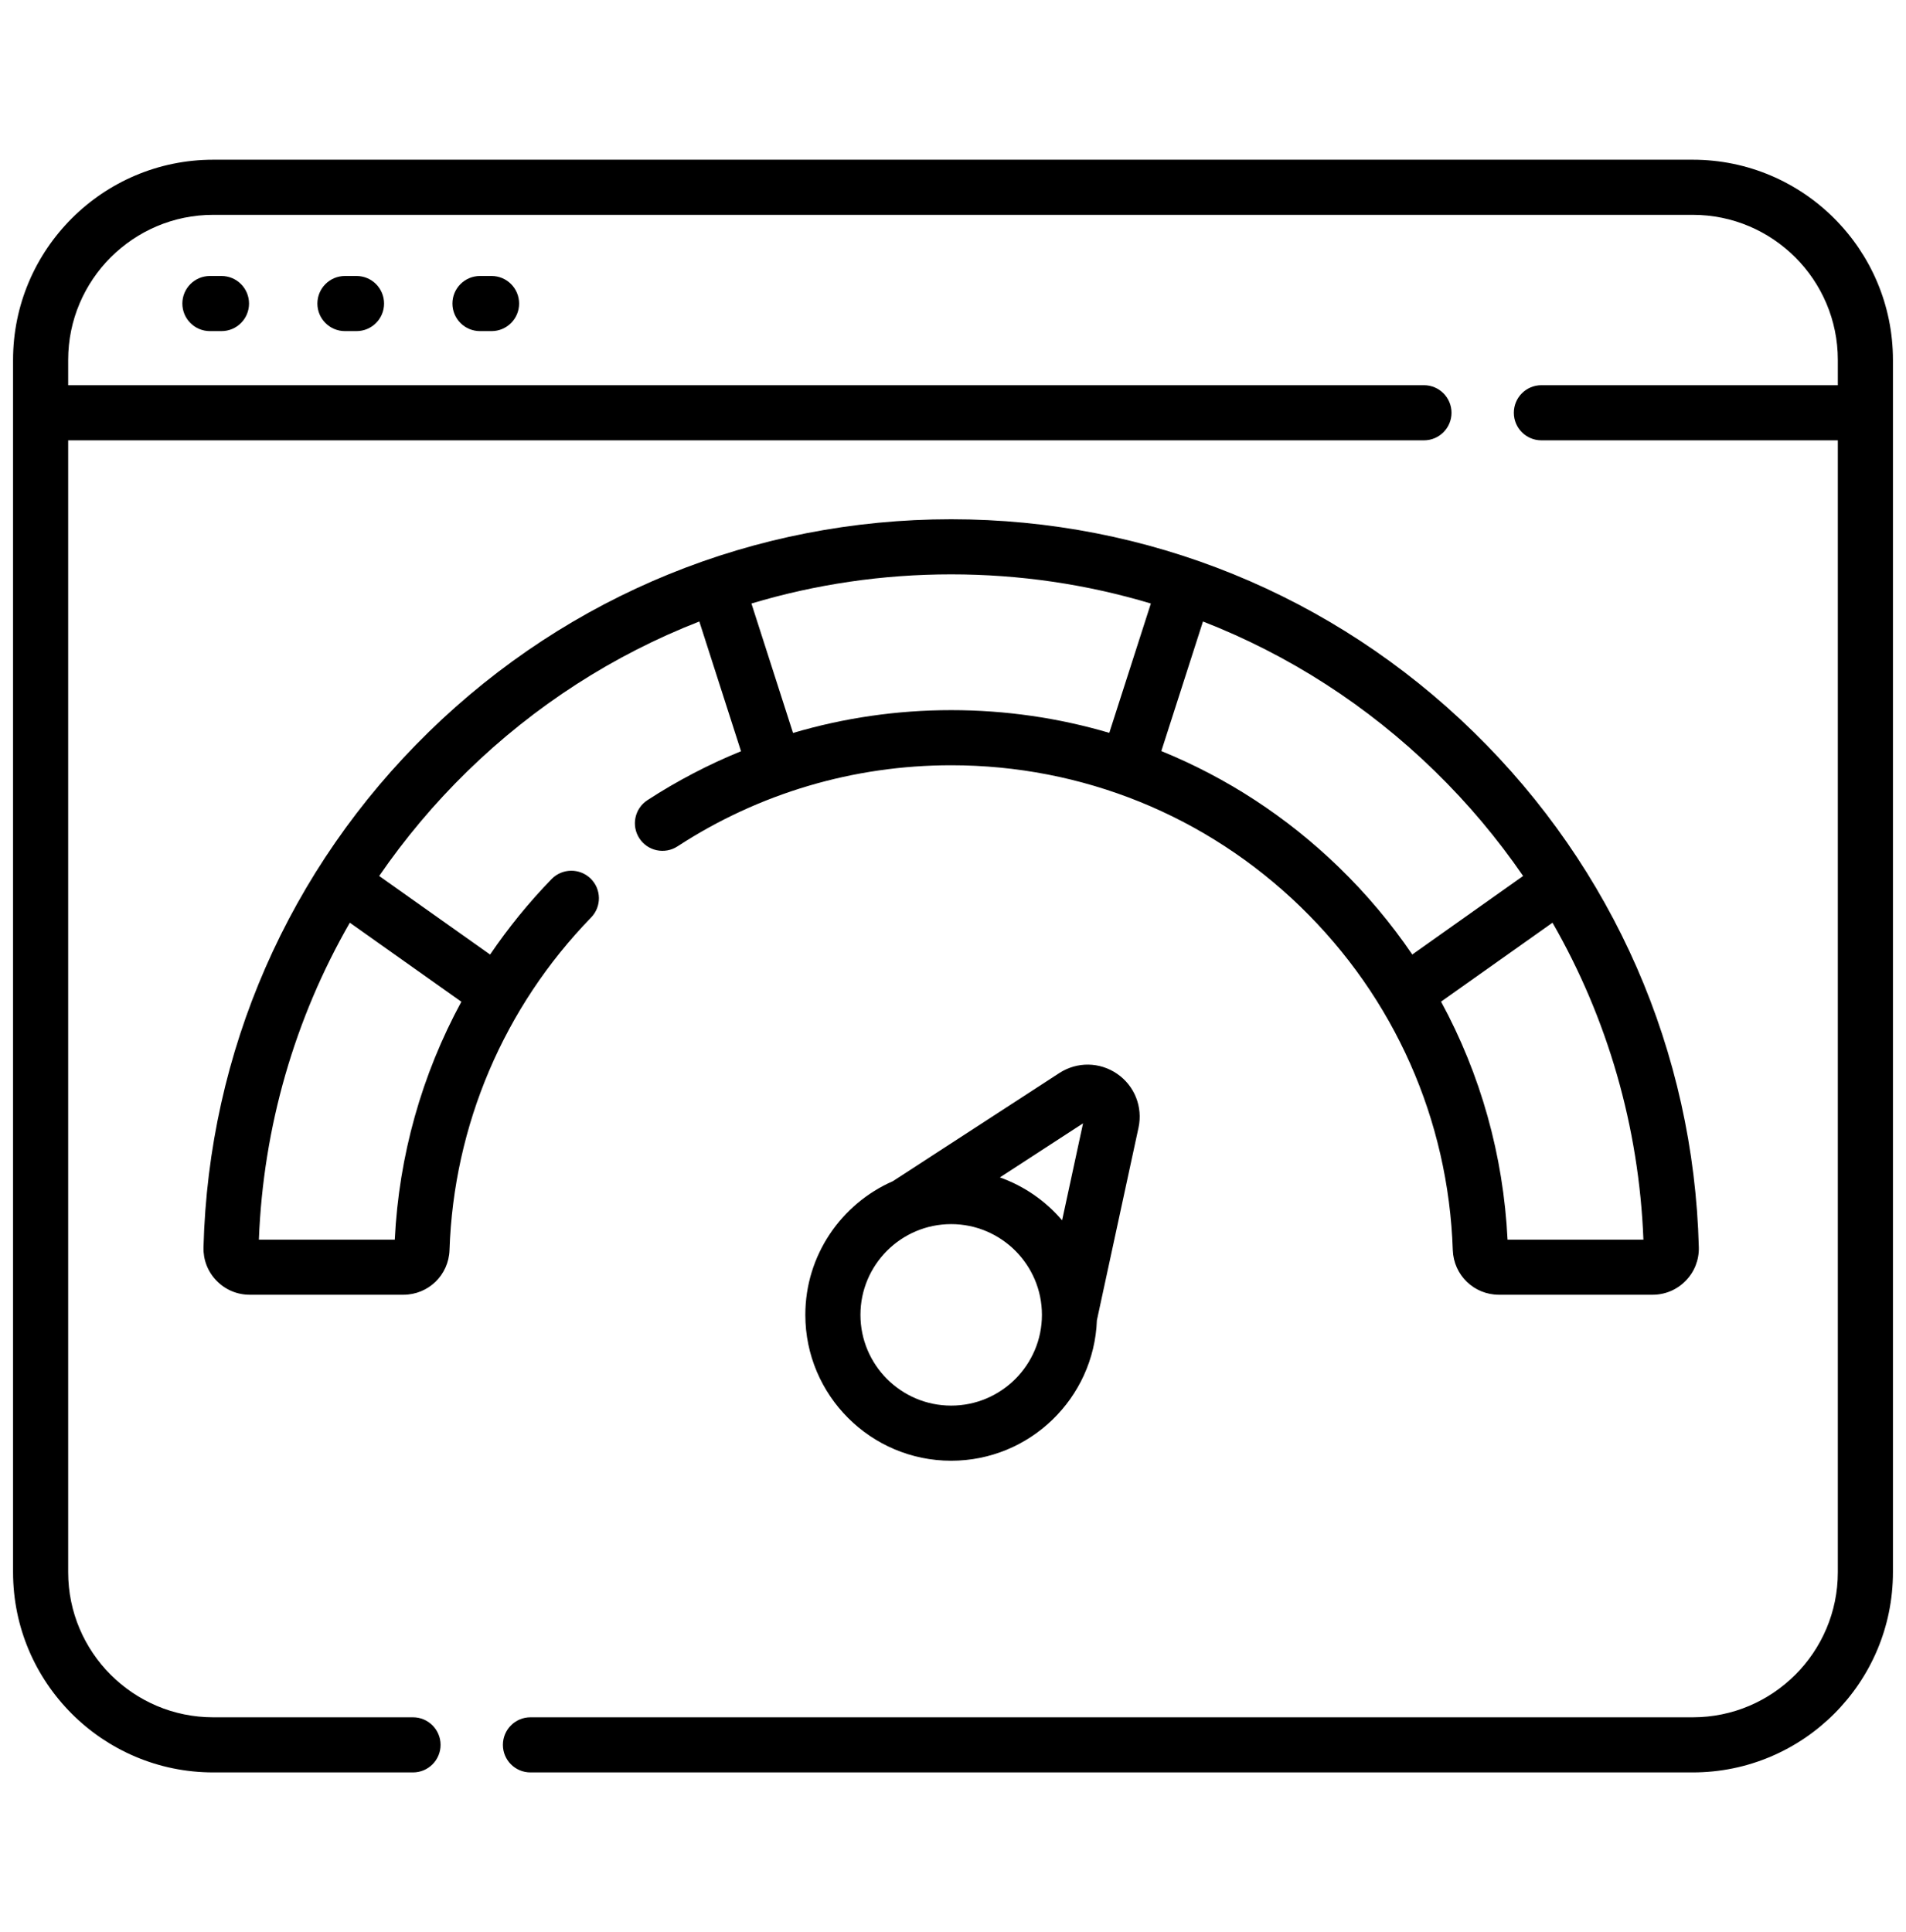 <svg xmlns="http://www.w3.org/2000/svg" width="73" height="74" viewBox="0 0 73 74" fill="none"><g clip-path="url(#clip0_3601_1480)"><g clip-path="url(#clip1_3601_1480)"><path d="M64.834 6.117H8.166C3.939 6.117 0.5 9.556 0.5 13.784V60.215C0.5 64.442 3.939 67.881 8.166 67.881H15.818C16.401 67.881 16.874 67.409 16.874 66.826C16.874 66.243 16.401 65.77 15.818 65.77H8.166C5.103 65.77 2.611 63.278 2.611 60.215V16.864H54.538C55.12 16.864 55.593 16.392 55.593 15.809C55.593 15.226 55.12 14.753 54.538 14.753H2.611V13.783C2.611 10.72 5.103 8.228 8.166 8.228H64.834C67.897 8.228 70.389 10.72 70.389 13.783V14.753H59.035C58.452 14.753 57.98 15.226 57.98 15.809C57.98 16.392 58.452 16.864 59.035 16.864H70.389V60.215C70.389 63.278 67.897 65.77 64.834 65.77H20.316C19.733 65.77 19.261 66.243 19.261 66.826C19.261 67.409 19.733 67.881 20.316 67.881H64.834C69.061 67.881 72.5 64.442 72.5 60.215V13.784C72.5 9.556 69.061 6.117 64.834 6.117Z" fill="black"></path><path d="M55.642 47.875C55.675 48.835 56.452 49.587 57.411 49.587H63.293C63.775 49.587 64.226 49.397 64.563 49.051C64.899 48.706 65.077 48.251 65.065 47.77C64.869 40.28 61.803 33.268 56.432 28.028C51.052 22.778 43.948 19.887 36.429 19.887C28.91 19.887 21.806 22.778 16.426 28.028C11.055 33.268 7.989 40.279 7.794 47.77C7.781 48.251 7.959 48.706 8.295 49.051C8.632 49.397 9.083 49.587 9.565 49.587H15.447C16.407 49.587 17.184 48.835 17.216 47.875C17.376 43.097 19.302 38.574 22.64 35.138C23.046 34.72 23.037 34.052 22.619 33.646C22.2 33.24 21.532 33.25 21.126 33.667C20.252 34.567 19.466 35.535 18.771 36.558L14.523 33.549C15.505 32.119 16.633 30.775 17.9 29.538C20.488 27.014 23.506 25.08 26.784 23.802L28.381 28.771C27.136 29.279 25.935 29.904 24.796 30.646C24.307 30.965 24.169 31.618 24.488 32.107C24.806 32.595 25.46 32.733 25.948 32.415C29.067 30.382 32.691 29.308 36.429 29.308C41.45 29.308 46.2 31.231 49.806 34.724C53.402 38.209 55.475 42.88 55.642 47.875ZM17.67 38.365C16.157 41.151 15.277 44.258 15.12 47.477H9.915C10.084 43.152 11.288 39.009 13.398 35.338L17.67 38.365ZM57.739 47.477C57.581 44.245 56.704 41.143 55.193 38.361L59.461 35.338C61.57 39.009 62.774 43.152 62.943 47.477H57.739V47.477ZM58.335 33.549L54.09 36.556C53.276 35.359 52.335 34.237 51.274 33.209C49.284 31.28 46.979 29.783 44.479 28.765L46.074 23.802C49.353 25.08 52.371 27.014 54.958 29.538C56.226 30.775 57.354 32.119 58.335 33.549ZM30.373 28.071L28.78 23.114C31.232 22.378 33.803 21.997 36.429 21.997C39.055 21.997 41.626 22.378 44.078 23.114L42.486 28.067C40.542 27.494 38.507 27.197 36.429 27.197C34.361 27.197 32.325 27.494 30.373 28.071Z" fill="black"></path><path d="M40.571 41.097L34.197 45.238C32.225 46.102 30.844 48.071 30.844 50.357C30.844 53.438 33.35 55.944 36.43 55.944C39.441 55.944 41.901 53.55 42.011 50.565L43.605 43.189C43.776 42.397 43.456 41.587 42.788 41.127C42.121 40.667 41.251 40.655 40.571 41.097ZM41.481 43.022L40.679 46.736C40.048 45.997 39.228 45.424 38.295 45.093L41.481 43.022ZM36.43 53.833C34.514 53.833 32.955 52.274 32.955 50.357C32.955 48.441 34.514 46.882 36.43 46.882C38.346 46.882 39.906 48.441 39.906 50.357C39.906 52.274 38.346 53.833 36.43 53.833Z" fill="black"></path><path d="M8.04 10.57C7.457 10.57 6.984 11.043 6.984 11.626C6.984 12.209 7.457 12.681 8.04 12.681H8.483C9.066 12.681 9.538 12.209 9.538 11.626C9.538 11.043 9.066 10.57 8.483 10.57H8.04Z" fill="black"></path><path d="M13.212 10.57C12.629 10.57 12.156 11.043 12.156 11.626C12.156 12.209 12.629 12.681 13.212 12.681H13.655C14.238 12.681 14.71 12.209 14.71 11.626C14.71 11.043 14.238 10.57 13.655 10.57H13.212Z" fill="black"></path><path d="M18.384 10.57C17.8 10.57 17.328 11.043 17.328 11.626C17.328 12.209 17.8 12.681 18.384 12.681H18.827C19.41 12.681 19.882 12.209 19.882 11.626C19.882 11.043 19.41 10.57 18.827 10.57H18.384Z" fill="black"></path></g></g><defs><clipPath id="clip0_3601_1480"><rect width="72" height="74" fill="white" transform="translate(0.5)"></rect></clipPath><clipPath id="clip1_3601_1480"><rect width="72" height="72" fill="white" transform="translate(0.5 1)"></rect></clipPath></defs></svg>